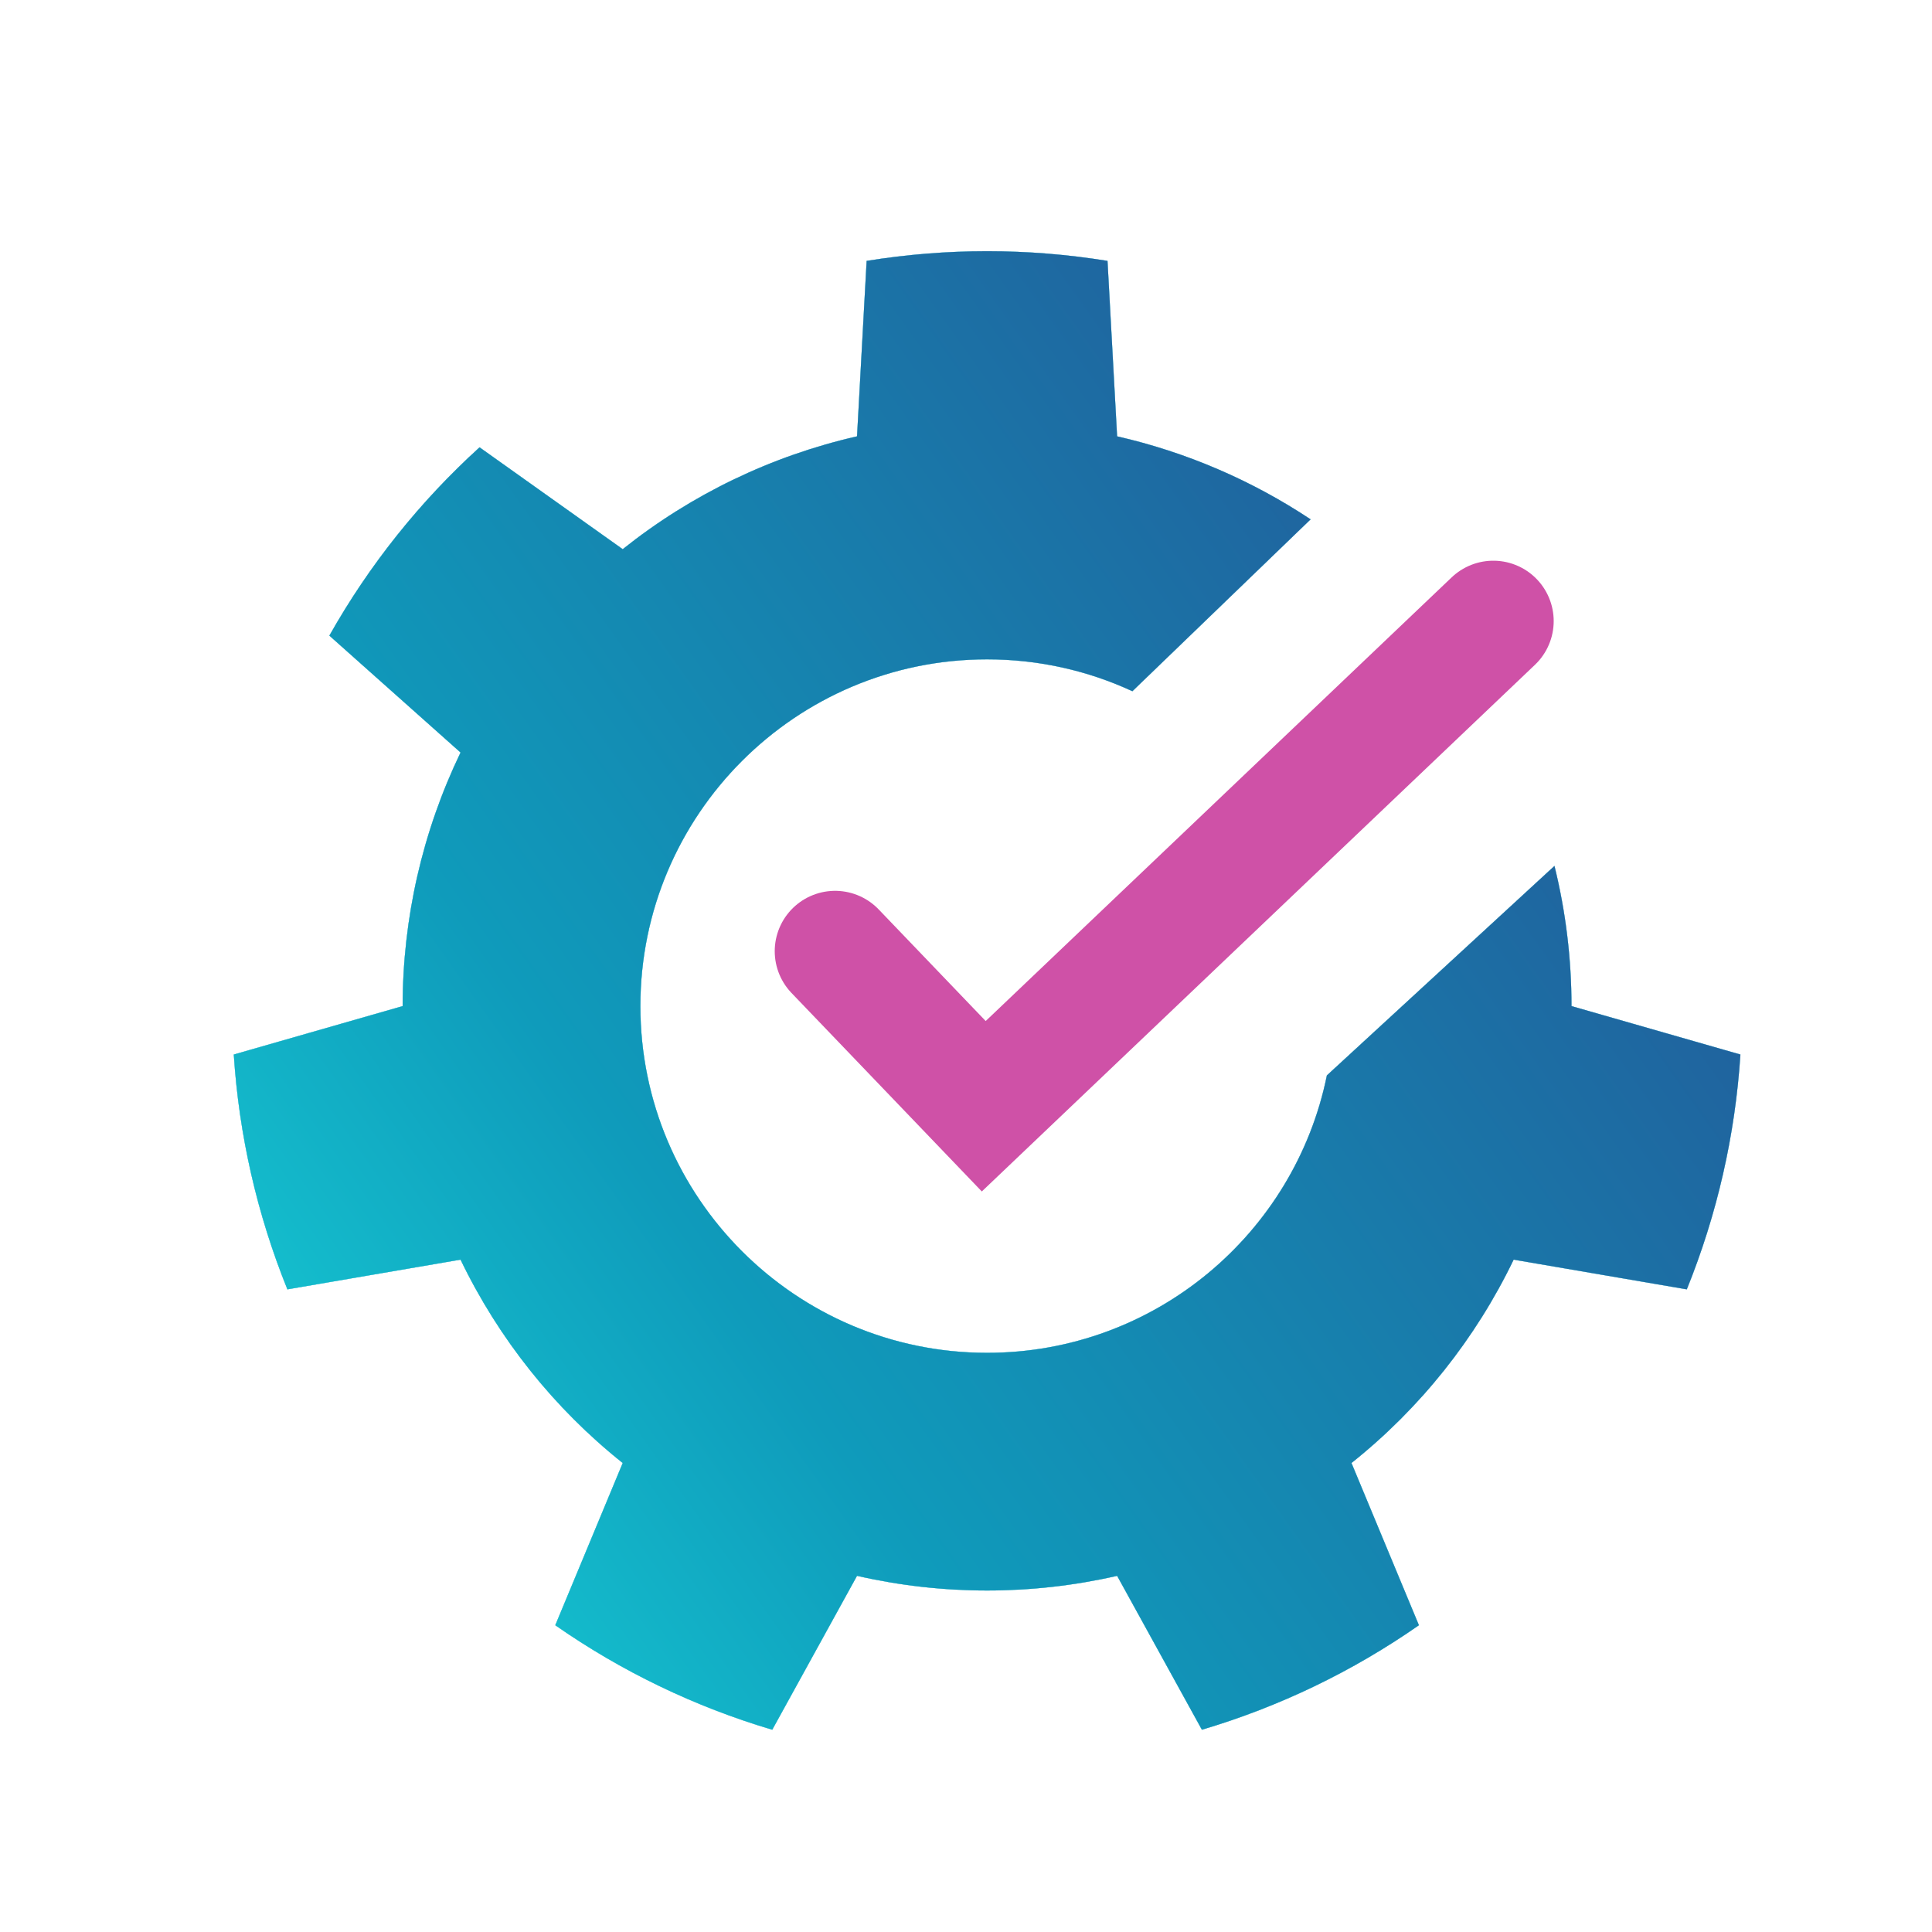<svg xmlns="http://www.w3.org/2000/svg" xmlns:xlink="http://www.w3.org/1999/xlink" width="32" height="32" viewBox="0 0 32 32">
  <defs>
    <linearGradient id="install-b" x1="95.325%" x2="-23.298%" y1="17.553%" y2="101.913%">
      <stop offset="0%" stop-color="#245597"/>
      <stop offset="56.092%" stop-color="#0F9BBB"/>
      <stop offset="100%" stop-color="#1CF4E9"/>
    </linearGradient>
    <path id="install-a" d="M22.747,10.342 C22.934,11.099 23.029,11.879 23.029,12.664 L25.827,13.466 C25.741,14.801 25.441,16.115 24.939,17.356 L22.071,16.864 C21.44,18.174 20.522,19.326 19.385,20.232 L20.502,22.919 C19.404,23.685 18.191,24.269 16.907,24.65 L15.503,22.101 C14.086,22.425 12.613,22.425 11.195,22.101 L9.791,24.65 C8.508,24.269 7.295,23.685 6.197,22.919 L7.314,20.232 C6.177,19.326 5.259,18.174 4.628,16.864 L1.76,17.356 C1.258,16.115 0.958,14.801 0.872,13.466 L3.669,12.664 C3.669,11.21 3.997,9.774 4.628,8.464 L2.455,6.528 C3.112,5.362 3.952,4.309 4.943,3.409 L7.314,5.096 C8.451,4.189 9.778,3.55 11.195,3.227 L11.354,0.321 C12.676,0.107 14.023,0.107 15.344,0.321 L15.503,3.227 C16.648,3.488 17.734,3.955 18.708,4.602 L15.756,7.449 C15.024,7.11 14.209,6.921 13.349,6.921 C10.18,6.921 7.607,9.495 7.607,12.664 C7.607,15.833 10.18,18.407 13.349,18.407 C16.126,18.407 18.445,16.432 18.977,13.812 L22.747,10.342 Z"/>
  </defs>
  <g fill="none" fill-rule="evenodd" transform="translate(3 4)">
    <use fill="#00B6BC" xlink:href="#install-a"/>
    <use fill="#D1EEFF" xlink:href="#install-a"/>
    <use fill="url(#install-b)" xlink:href="#install-a"/>
    <polyline stroke="#CF51A7" stroke-linecap="round" stroke-width="2" points="10.832 11.755 13.294 14.323 21.734 6.287"/>
  </g>
</svg>
